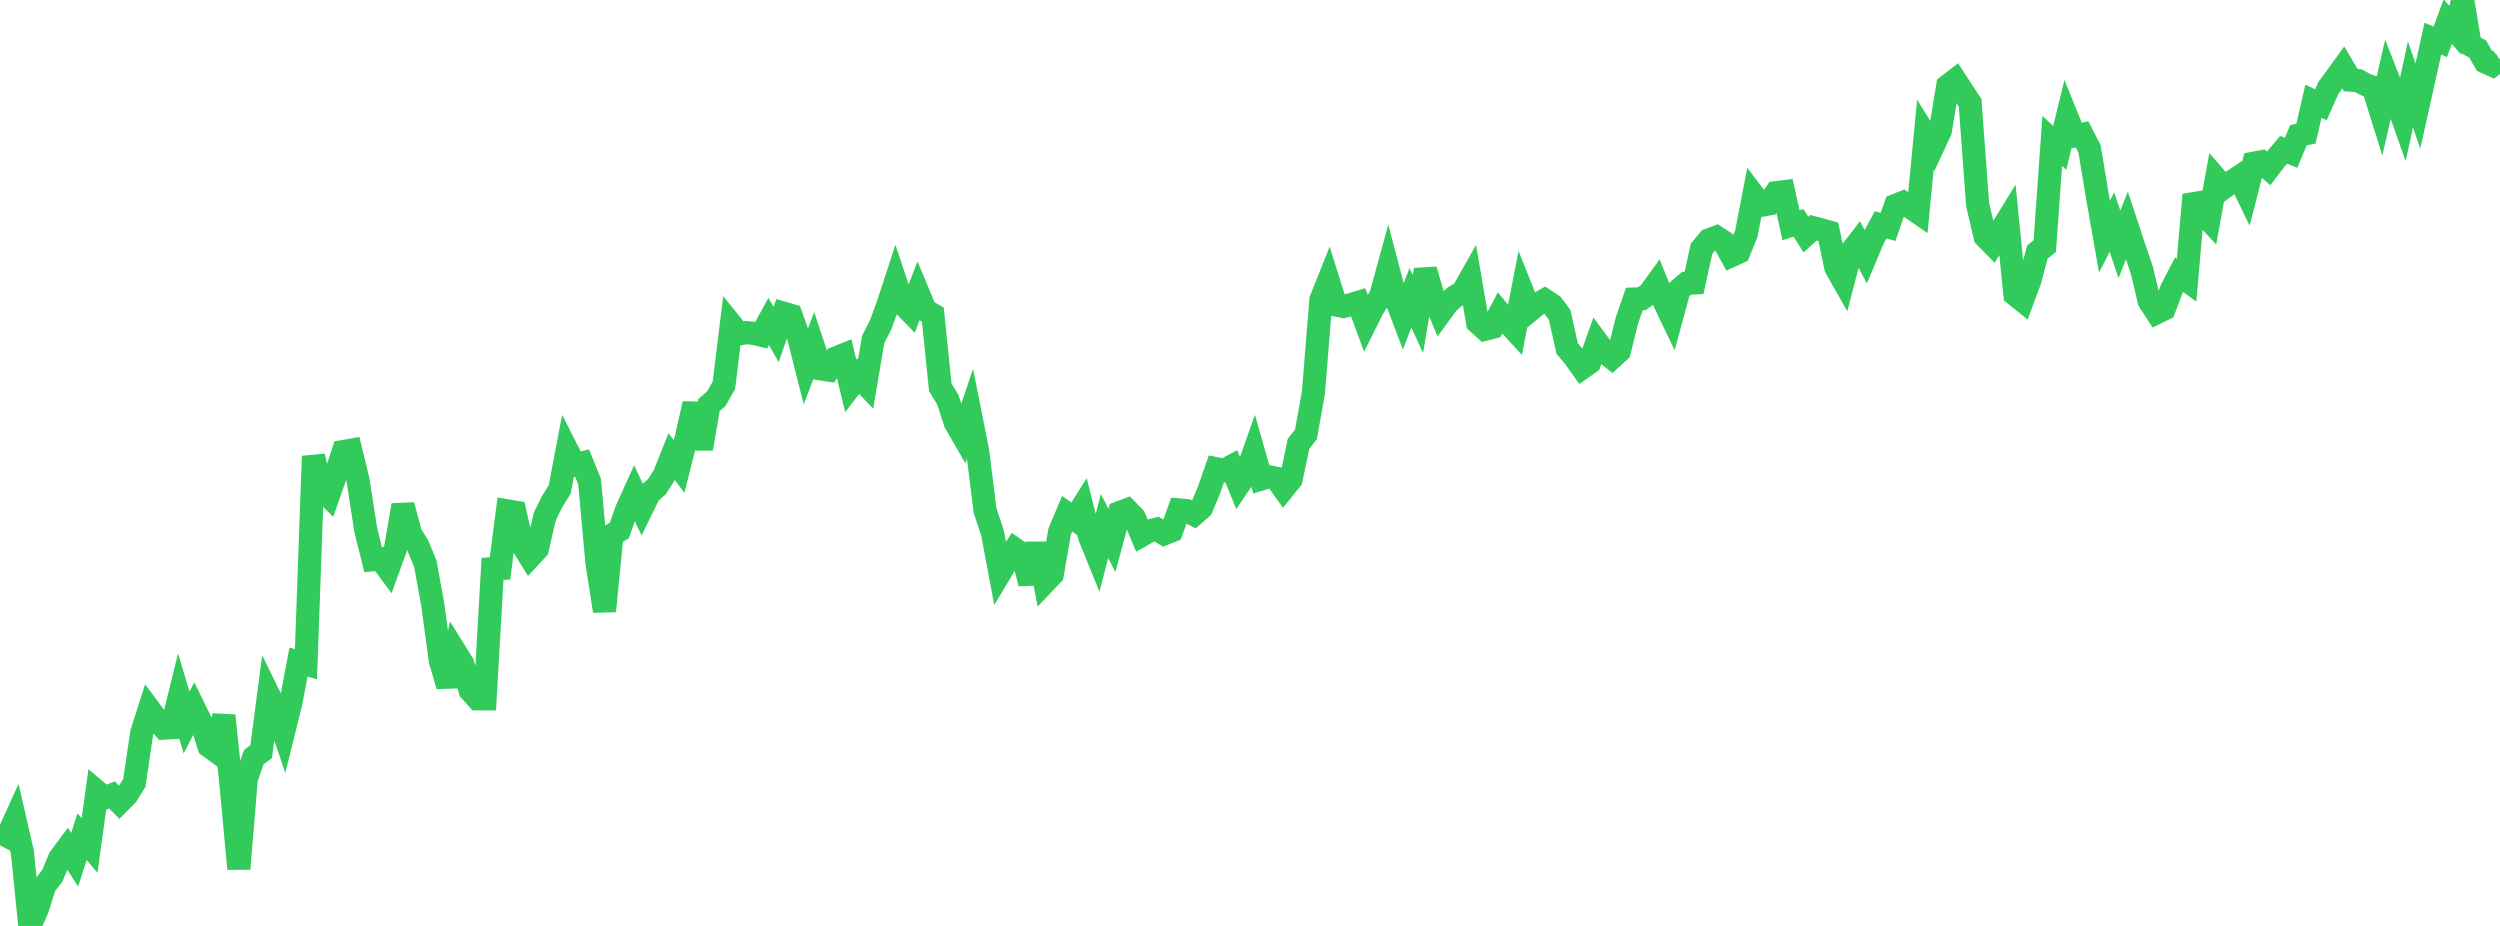 <?xml version="1.0" standalone="no"?>
<!DOCTYPE svg PUBLIC "-//W3C//DTD SVG 1.1//EN" "http://www.w3.org/Graphics/SVG/1.1/DTD/svg11.dtd">

<svg width="135" height="50" viewBox="0 0 135 50" preserveAspectRatio="none" 
  xmlns="http://www.w3.org/2000/svg"
  xmlns:xlink="http://www.w3.org/1999/xlink">


<polyline points="0.0, 44.944 0.403, 45.154 0.806, 44.269 1.209, 46.025 1.612, 50.0 2.015, 49.087 2.418, 47.815 2.821, 47.297 3.224, 46.338 3.627, 45.796 4.03, 46.423 4.433, 45.179 4.836, 45.655 5.239, 42.746 5.642, 43.086 6.045, 42.927 6.448, 43.332 6.851, 42.924 7.254, 42.278 7.657, 39.561 8.06, 38.301 8.463, 38.842 8.866, 39.317 9.269, 39.294 9.672, 37.661 10.075, 39.017 10.478, 38.233 10.881, 39.05 11.284, 40.296 11.687, 40.588 12.09, 38.641 12.493, 42.534 12.896, 46.916 13.299, 42.062 13.701, 40.89 14.104, 40.587 14.507, 37.519 14.91, 38.344 15.313, 39.527 15.716, 37.904 16.119, 35.754 16.522, 35.867 16.925, 24.634 17.328, 26.375 17.731, 26.771 18.134, 25.62 18.537, 24.383 18.94, 24.313 19.343, 25.982 19.746, 28.597 20.149, 30.223 20.552, 30.181 20.955, 30.727 21.358, 29.62 21.761, 27.278 22.164, 28.809 22.567, 29.467 22.97, 30.447 23.373, 32.667 23.776, 35.664 24.179, 37.038 24.582, 35.191 24.985, 35.838 25.388, 37.284 25.791, 37.736 26.194, 37.739 26.597, 30.717 27.0, 30.697 27.403, 27.588 27.806, 27.655 28.209, 29.424 28.612, 30.077 29.015, 29.644 29.418, 27.889 29.821, 27.081 30.224, 26.425 30.627, 24.313 31.03, 25.106 31.433, 25.006 31.836, 26 32.239, 30.403 32.642, 32.998 33.045, 28.888 33.448, 28.642 33.851, 27.503 34.254, 26.612 34.657, 27.47 35.06, 26.645 35.463, 26.294 35.866, 25.664 36.269, 24.655 36.672, 25.191 37.075, 23.589 37.478, 21.799 37.881, 24.231 38.284, 21.877 38.687, 21.52 39.09, 20.805 39.493, 17.531 39.896, 18.033 40.299, 17.961 40.701, 18.001 41.104, 18.1 41.507, 17.362 41.91, 18.061 42.313, 16.914 42.716, 17.03 43.119, 18.168 43.522, 19.766 43.925, 18.712 44.328, 19.92 44.731, 19.982 45.134, 19.331 45.537, 19.169 45.94, 20.838 46.343, 20.313 46.746, 20.737 47.149, 18.34 47.552, 17.547 47.955, 16.445 48.358, 15.21 48.761, 16.422 49.164, 16.836 49.567, 15.79 49.97, 16.758 50.373, 16.989 50.776, 20.919 51.179, 21.577 51.582, 22.816 51.985, 23.516 52.388, 22.327 52.791, 24.35 53.194, 27.572 53.597, 28.784 54.0, 30.937 54.403, 30.264 54.806, 29.653 55.209, 29.933 55.612, 31.505 56.015, 29.359 56.418, 31.444 56.821, 31.019 57.224, 28.697 57.627, 27.742 58.03, 28.03 58.433, 27.389 58.836, 28.979 59.239, 29.97 59.642, 28.409 60.045, 29.182 60.448, 27.684 60.851, 27.533 61.254, 27.949 61.657, 28.903 62.06, 28.674 62.463, 28.571 62.866, 28.825 63.269, 28.664 63.672, 27.535 64.075, 27.572 64.478, 27.783 64.881, 27.43 65.284, 26.464 65.687, 25.316 66.09, 25.401 66.493, 25.186 66.896, 26.174 67.299, 25.578 67.701, 24.45 68.104, 25.866 68.507, 25.744 68.91, 25.825 69.313, 26.39 69.716, 25.89 70.119, 23.971 70.522, 23.454 70.925, 21.203 71.328, 16.191 71.731, 15.181 72.134, 16.465 72.537, 16.55 72.94, 16.453 73.343, 16.331 73.746, 17.423 74.149, 16.615 74.552, 16.005 74.955, 14.534 75.358, 16.064 75.761, 17.125 76.164, 16.081 76.567, 16.959 76.97, 14.57 77.373, 15.944 77.776, 16.905 78.179, 16.353 78.582, 16.004 78.985, 15.774 79.388, 15.061 79.791, 17.413 80.194, 17.78 80.597, 17.673 81.0, 16.905 81.403, 17.39 81.806, 17.831 82.209, 15.756 82.612, 16.766 83.015, 16.437 83.418, 16.205 83.821, 16.471 84.224, 17.007 84.627, 18.822 85.03, 19.303 85.433, 19.868 85.836, 19.584 86.239, 18.459 86.642, 19.004 87.045, 19.325 87.448, 18.955 87.851, 17.312 88.254, 16.146 88.657, 16.132 89.06, 15.841 89.463, 15.285 89.866, 16.287 90.269, 17.128 90.672, 15.641 91.075, 15.295 91.478, 15.279 91.881, 13.438 92.284, 12.954 92.687, 12.806 93.09, 13.068 93.493, 13.804 93.896, 13.622 94.299, 12.63 94.701, 10.552 95.104, 11.084 95.507, 11.013 95.91, 10.405 96.313, 10.354 96.716, 12.167 97.119, 12.035 97.522, 12.668 97.925, 12.298 98.328, 12.402 98.731, 12.518 99.134, 14.449 99.537, 15.16 99.94, 13.612 100.343, 13.093 100.746, 13.85 101.149, 12.893 101.552, 12.141 101.955, 12.253 102.358, 11.093 102.761, 10.932 103.164, 11.193 103.567, 11.47 103.97, 7.285 104.373, 7.931 104.776, 7.064 105.179, 4.635 105.582, 4.324 105.985, 4.945 106.388, 5.556 106.791, 11.046 107.194, 12.771 107.597, 13.181 108.0, 12.527 108.403, 11.872 108.806, 15.904 109.209, 16.227 109.612, 15.143 110.015, 13.617 110.418, 13.29 110.821, 7.61 111.224, 7.987 111.627, 6.346 112.03, 7.34 112.433, 7.256 112.836, 8.047 113.239, 10.477 113.642, 12.778 114.045, 11.992 114.448, 13.197 114.851, 12.177 115.254, 13.394 115.657, 14.584 116.06, 16.263 116.463, 16.884 116.866, 16.684 117.269, 15.613 117.672, 14.834 118.075, 15.128 118.478, 10.517 118.881, 11.432 119.284, 11.865 119.687, 9.661 120.09, 10.126 120.493, 9.825 120.896, 9.558 121.299, 10.383 121.701, 8.813 122.104, 8.738 122.507, 9.092 122.91, 8.568 123.313, 8.09 123.716, 8.252 124.119, 7.299 124.522, 7.219 124.925, 5.468 125.328, 5.657 125.731, 4.749 126.134, 4.203 126.537, 3.647 126.94, 4.327 127.343, 4.354 127.746, 4.572 128.149, 4.719 128.552, 6.007 128.955, 4.251 129.358, 5.279 129.761, 6.42 130.164, 4.557 130.567, 5.73 130.97, 3.919 131.373, 2.09 131.776, 2.256 132.179, 1.168 132.582, 1.631 132.985, 0.0 133.388, 2.426 133.791, 2.646 134.194, 3.34 134.597, 3.525 135.0, 3.221" fill="none" stroke="#32ca5b" stroke-width="1.25"/>

</svg>